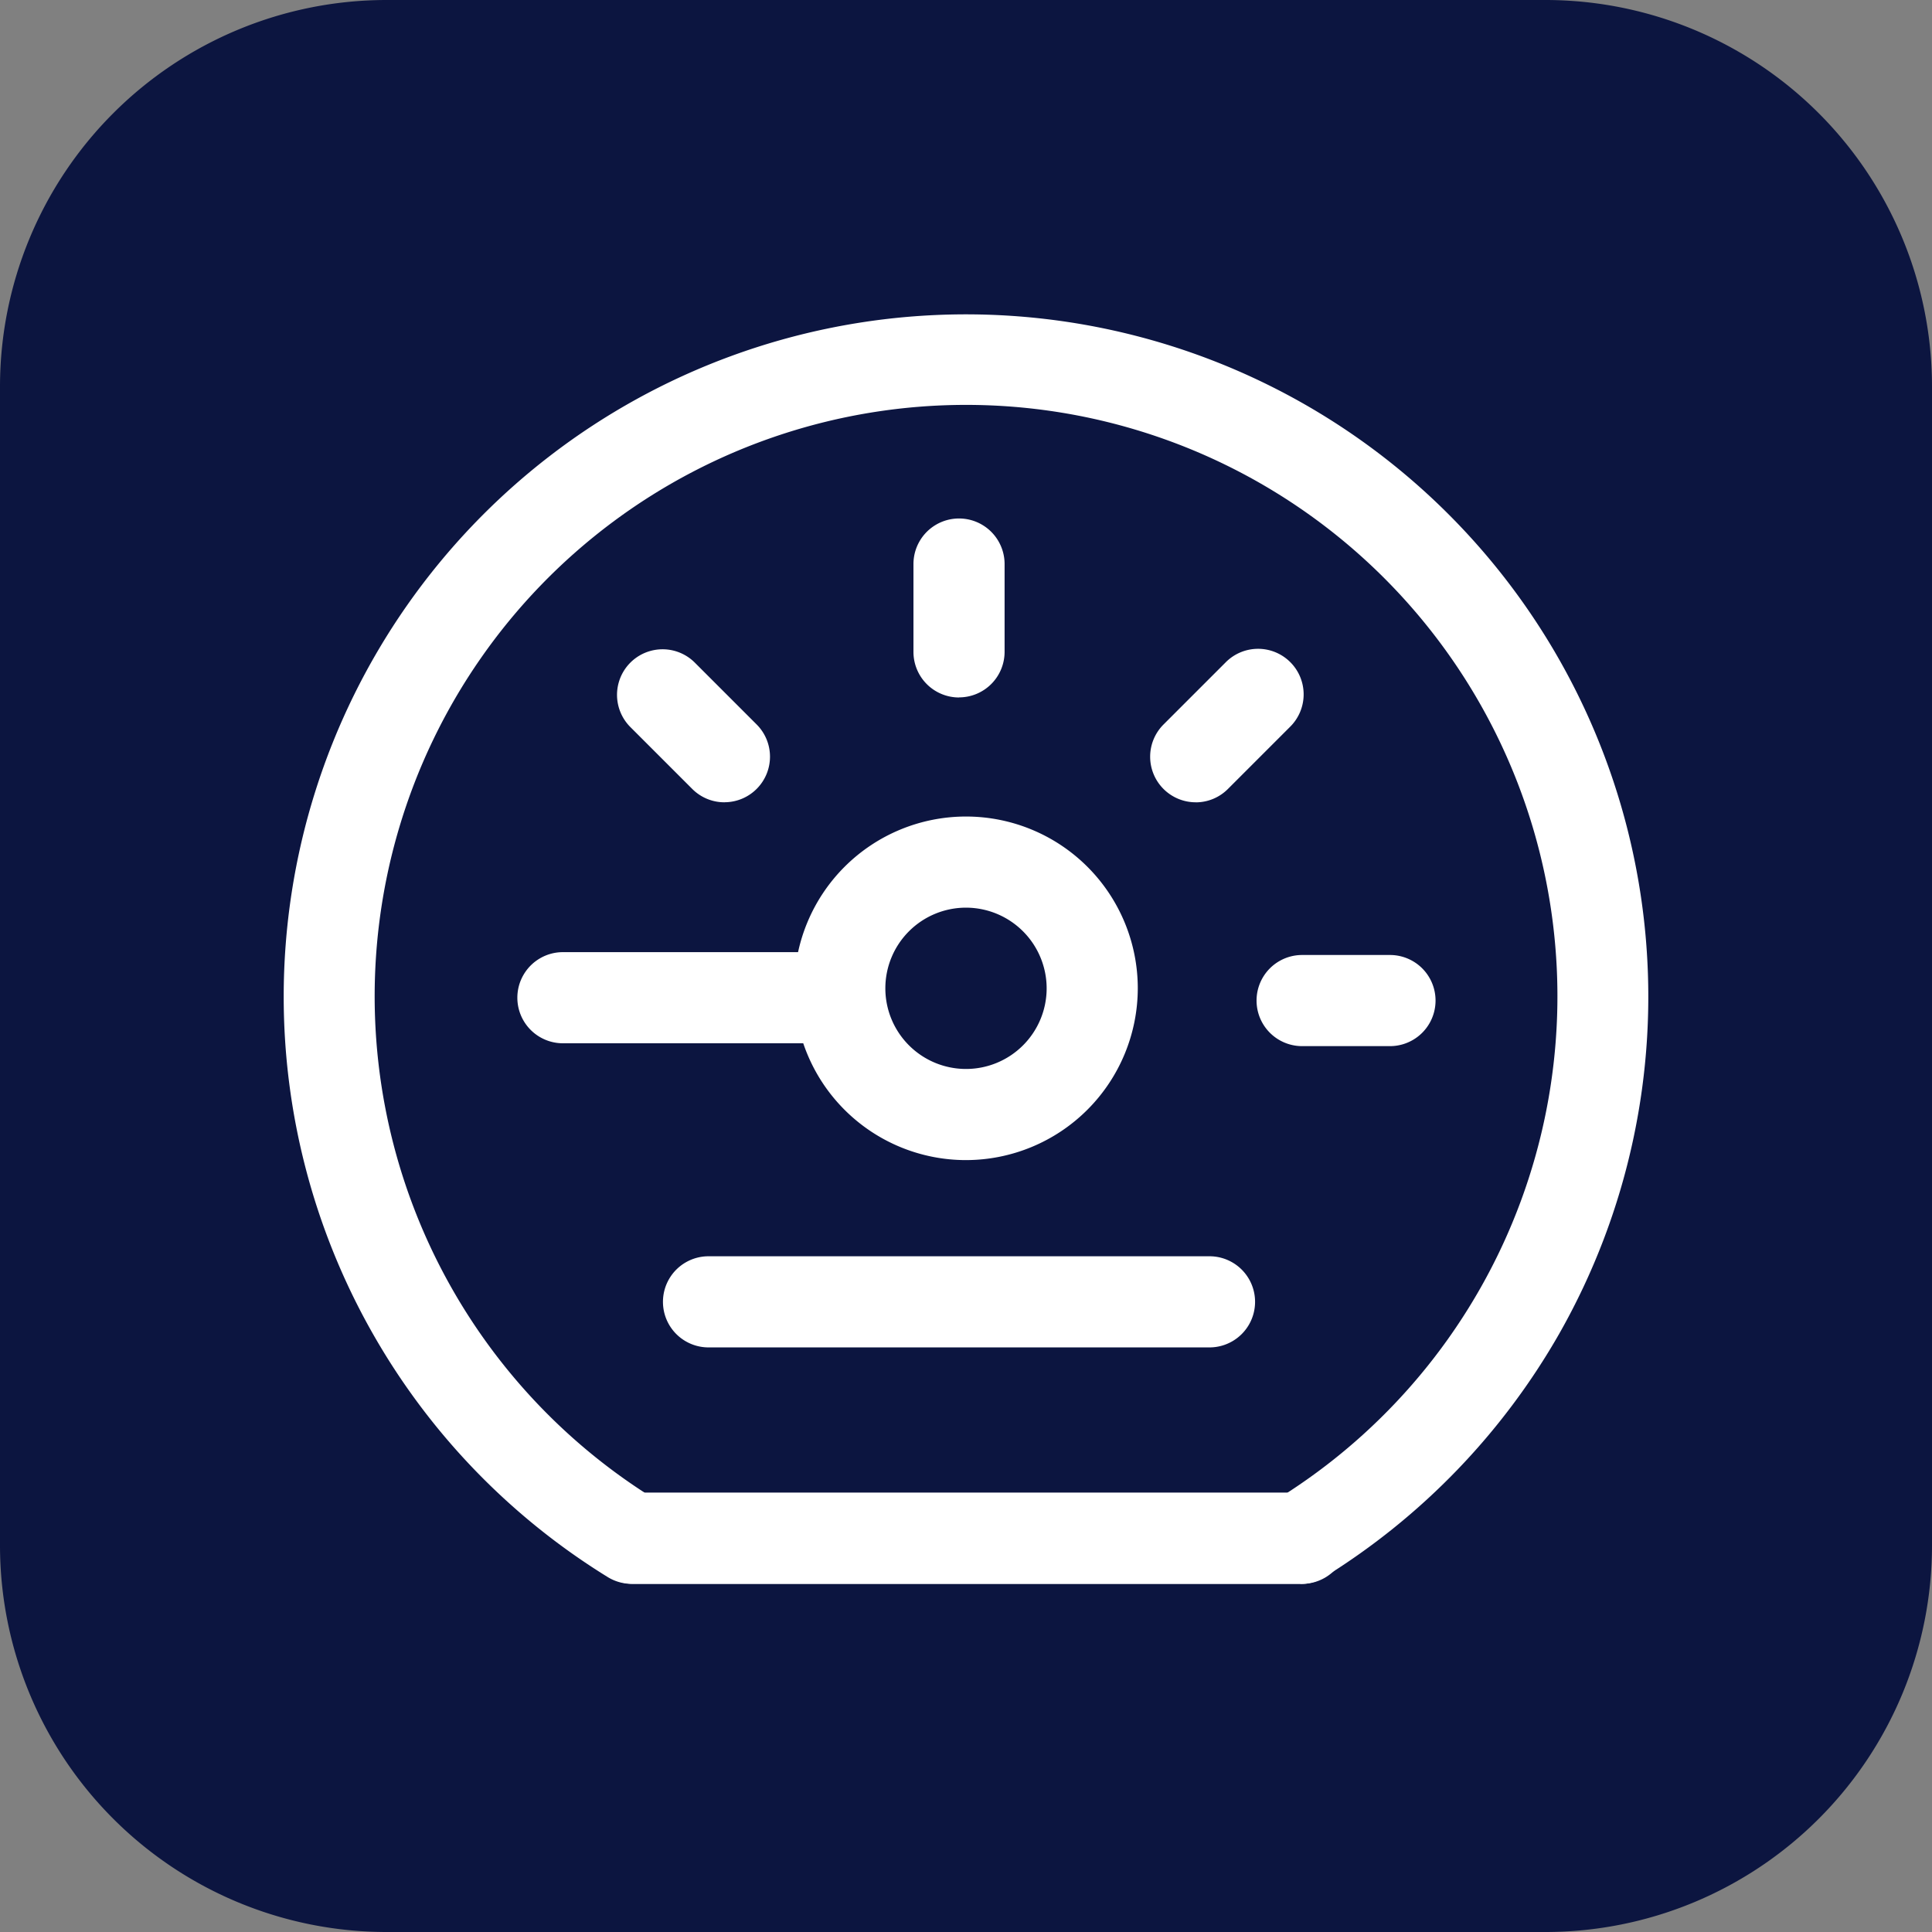 <svg xmlns="http://www.w3.org/2000/svg" xmlns:xlink="http://www.w3.org/1999/xlink" id="Gruppe_181" data-name="Gruppe 181" width="82" height="82" viewBox="0 0 82 82"><rect x="0" y="0" width="82" height="82" fill="#808080" stroke="none"/><defs><clipPath id="clip-path"><rect id="Rechteck_241" data-name="Rechteck 241" width="82" height="82" fill="none"></rect></clipPath></defs><g id="Gruppe_180" data-name="Gruppe 180" clip-path="url(#clip-path)"><path id="Pfad_1295" data-name="Pfad 1295" d="M16.41,0H65.59A16.41,16.41,0,0,1,82,16.41V65.59A16.41,16.41,0,0,1,65.59,82H16.41A16.41,16.41,0,0,1,0,65.59V16.41A16.41,16.41,0,0,1,16.41,0" fill="#0c1540"></path><path id="Pfad_1296" data-name="Pfad 1296" d="M142.759,164.132H114.375a1.935,1.935,0,0,1-1.017-.289A28.941,28.941,0,0,1,99.608,139.2a28.959,28.959,0,1,1,54.136,14.319,29.146,29.146,0,0,1-9.968,10.33,1.934,1.934,0,0,1-1.017.289m-27.823-3.868H142.2a25.1,25.1,0,1,0-27.262,0" transform="translate(-87.567 -96.909)" fill="#fff"></path><path id="Pfad_1297" data-name="Pfad 1297" d="M236.7,527.963H208.316a1.934,1.934,0,0,1,0-3.868H236.7a1.934,1.934,0,1,1,0,3.868" transform="translate(-181.434 -460.74)" fill="#fff"></path><path id="Pfad_1298" data-name="Pfad 1298" d="M286.146,301.273a7.291,7.291,0,1,1,7.291-7.291,7.3,7.3,0,0,1-7.291,7.291m0-10.714a3.423,3.423,0,1,0,3.423,3.423,3.427,3.427,0,0,0-3.423-3.423" transform="translate(-245.146 -252.035)" fill="#fff"></path><path id="Pfad_1299" data-name="Pfad 1299" d="M255.968,444.949H234.705a1.934,1.934,0,0,1,0-3.868h21.263a1.934,1.934,0,1,1,0,3.868" transform="translate(-204.633 -387.761)" fill="#fff"></path><path id="Pfad_1300" data-name="Pfad 1300" d="M194.674,338.173H183.6a1.934,1.934,0,1,1,0-3.868h11.071a1.934,1.934,0,1,1,0,3.868" transform="translate(-159.708 -293.893)" fill="#fff"></path><path id="Pfad_1301" data-name="Pfad 1301" d="M446.845,339.174h-3.729a1.934,1.934,0,0,1,0-3.868h3.729a1.934,1.934,0,0,1,0,3.868" transform="translate(-387.85 -294.773)" fill="#fff"></path><path id="Pfad_1302" data-name="Pfad 1302" d="M221.124,234.389a1.927,1.927,0,0,1-1.368-.567l-2.637-2.637a1.934,1.934,0,0,1,2.735-2.735l2.637,2.637a1.934,1.934,0,0,1-1.368,3.3" transform="translate(-190.375 -200.337)" fill="#fff"></path><path id="Pfad_1303" data-name="Pfad 1303" d="M405.757,234.389a1.934,1.934,0,0,1-1.368-3.3l2.637-2.637a1.934,1.934,0,1,1,2.735,2.735l-2.637,2.637a1.927,1.927,0,0,1-1.368.567" transform="translate(-355.008 -200.337)" fill="#fff"></path><path id="Pfad_1304" data-name="Pfad 1304" d="M322.653,189.638a1.934,1.934,0,0,1-1.934-1.934v-3.729a1.934,1.934,0,1,1,3.868,0V187.7a1.934,1.934,0,0,1-1.934,1.934" transform="translate(-281.949 -160.035)" fill="#fff"></path></g></svg>